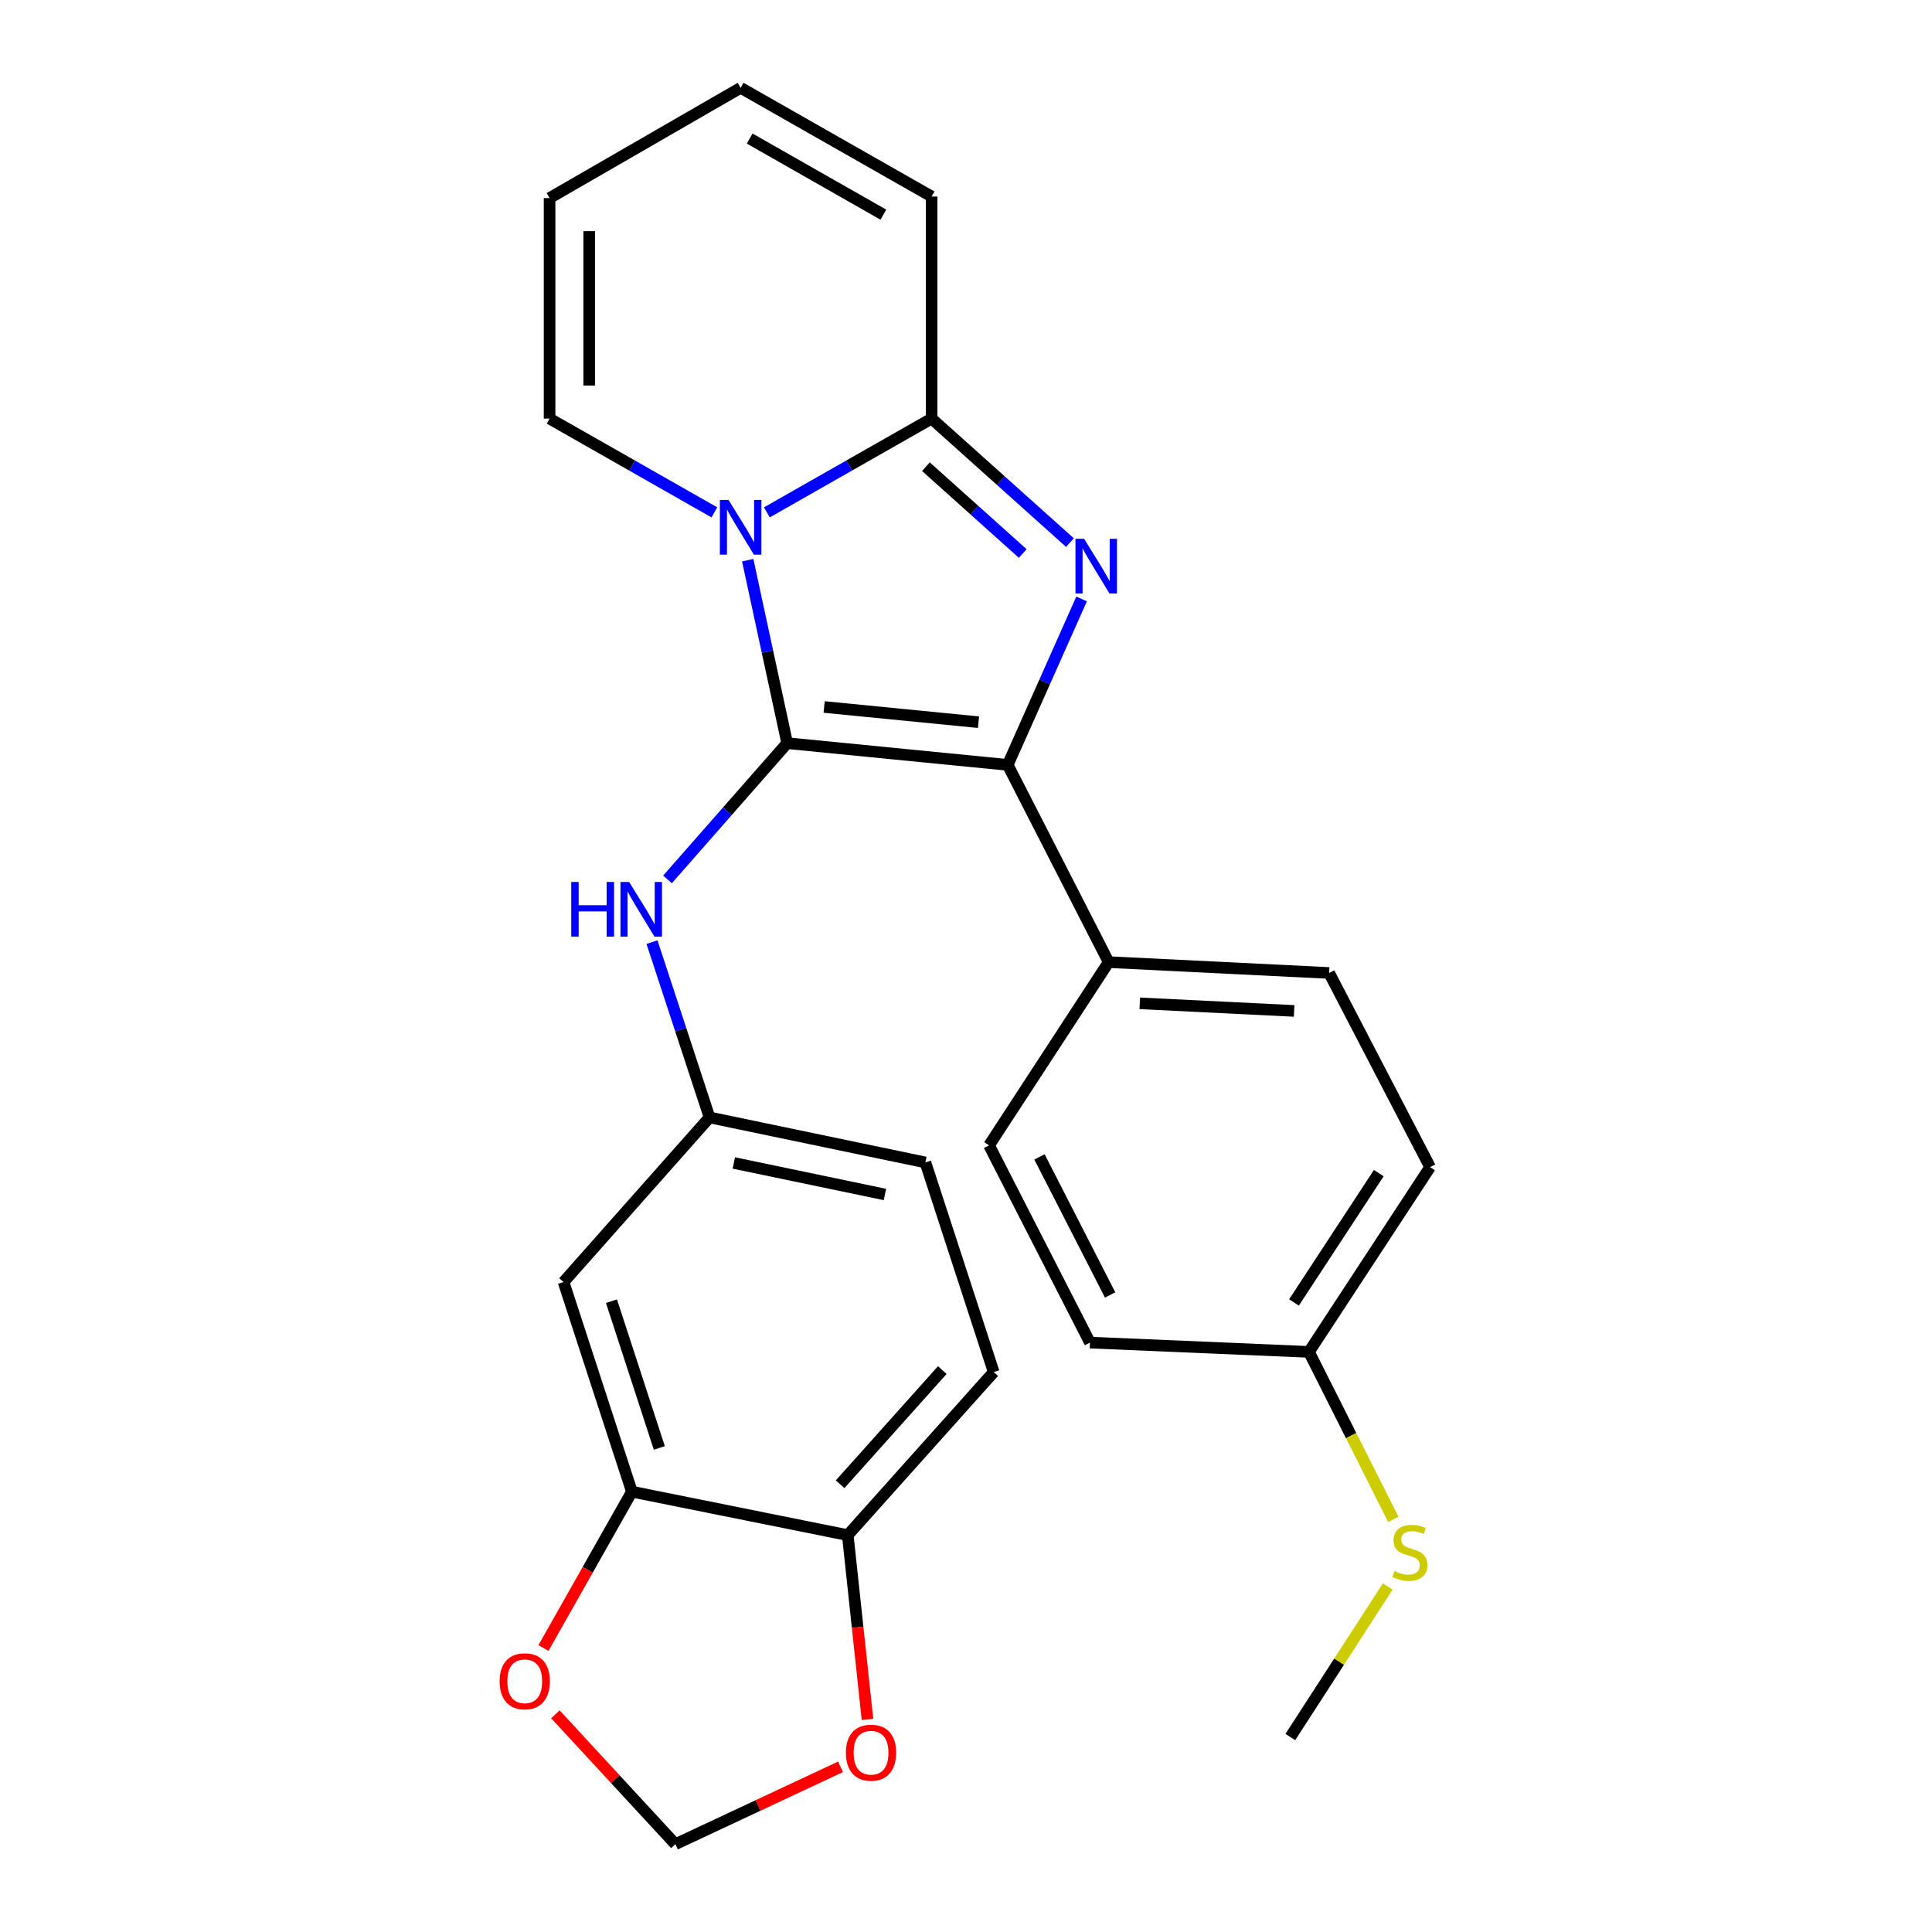 <?xml version='1.0' encoding='iso-8859-1'?>
<svg version='1.1' baseProfile='full'
              xmlns='http://www.w3.org/2000/svg'
                      xmlns:rdkit='http://www.rdkit.org/xml'
                      xmlns:xlink='http://www.w3.org/1999/xlink'
                  xml:space='preserve'
width='1000px' height='1000px' viewBox='0 0 1000 1000'>
<!-- END OF HEADER -->
<rect style='opacity:1.0;fill:#FFFFFF;stroke:none' width='1000' height='1000' x='0' y='0'> </rect>
<path class='bond-0' d='M 407.445,384.66 L 397.23,337.305' style='fill:none;fill-rule:evenodd;stroke:#000000;stroke-width:6px;stroke-linecap:butt;stroke-linejoin:miter;stroke-opacity:1' />
<path class='bond-0' d='M 397.23,337.305 L 387.016,289.95' style='fill:none;fill-rule:evenodd;stroke:#0000FF;stroke-width:6px;stroke-linecap:butt;stroke-linejoin:miter;stroke-opacity:1' />
<path class='bond-2' d='M 407.445,384.66 L 521.589,395.907' style='fill:none;fill-rule:evenodd;stroke:#000000;stroke-width:6px;stroke-linecap:butt;stroke-linejoin:miter;stroke-opacity:1' />
<path class='bond-2' d='M 426.578,365.935 L 506.478,373.808' style='fill:none;fill-rule:evenodd;stroke:#000000;stroke-width:6px;stroke-linecap:butt;stroke-linejoin:miter;stroke-opacity:1' />
<path class='bond-4' d='M 407.445,384.66 L 376.472,419.918' style='fill:none;fill-rule:evenodd;stroke:#000000;stroke-width:6px;stroke-linecap:butt;stroke-linejoin:miter;stroke-opacity:1' />
<path class='bond-4' d='M 376.472,419.918 L 345.498,455.175' style='fill:none;fill-rule:evenodd;stroke:#0000FF;stroke-width:6px;stroke-linecap:butt;stroke-linejoin:miter;stroke-opacity:1' />
<path class='bond-3' d='M 396.929,265.201 L 439.568,240.933' style='fill:none;fill-rule:evenodd;stroke:#0000FF;stroke-width:6px;stroke-linecap:butt;stroke-linejoin:miter;stroke-opacity:1' />
<path class='bond-3' d='M 439.568,240.933 L 482.208,216.664' style='fill:none;fill-rule:evenodd;stroke:#000000;stroke-width:6px;stroke-linecap:butt;stroke-linejoin:miter;stroke-opacity:1' />
<path class='bond-7' d='M 369.76,265.203 L 327.11,240.933' style='fill:none;fill-rule:evenodd;stroke:#0000FF;stroke-width:6px;stroke-linecap:butt;stroke-linejoin:miter;stroke-opacity:1' />
<path class='bond-7' d='M 327.11,240.933 L 284.459,216.664' style='fill:none;fill-rule:evenodd;stroke:#000000;stroke-width:6px;stroke-linecap:butt;stroke-linejoin:miter;stroke-opacity:1' />
<path class='bond-1' d='M 559.838,310.008 L 540.713,352.958' style='fill:none;fill-rule:evenodd;stroke:#0000FF;stroke-width:6px;stroke-linecap:butt;stroke-linejoin:miter;stroke-opacity:1' />
<path class='bond-1' d='M 540.713,352.958 L 521.589,395.907' style='fill:none;fill-rule:evenodd;stroke:#000000;stroke-width:6px;stroke-linecap:butt;stroke-linejoin:miter;stroke-opacity:1' />
<path class='bond-26' d='M 553.796,280.841 L 518.002,248.752' style='fill:none;fill-rule:evenodd;stroke:#0000FF;stroke-width:6px;stroke-linecap:butt;stroke-linejoin:miter;stroke-opacity:1' />
<path class='bond-26' d='M 518.002,248.752 L 482.208,216.664' style='fill:none;fill-rule:evenodd;stroke:#000000;stroke-width:6px;stroke-linecap:butt;stroke-linejoin:miter;stroke-opacity:1' />
<path class='bond-26' d='M 529.367,286.487 L 504.311,264.025' style='fill:none;fill-rule:evenodd;stroke:#0000FF;stroke-width:6px;stroke-linecap:butt;stroke-linejoin:miter;stroke-opacity:1' />
<path class='bond-26' d='M 504.311,264.025 L 479.255,241.563' style='fill:none;fill-rule:evenodd;stroke:#000000;stroke-width:6px;stroke-linecap:butt;stroke-linejoin:miter;stroke-opacity:1' />
<path class='bond-6' d='M 521.589,395.907 L 573.835,497.994' style='fill:none;fill-rule:evenodd;stroke:#000000;stroke-width:6px;stroke-linecap:butt;stroke-linejoin:miter;stroke-opacity:1' />
<path class='bond-9' d='M 482.208,216.664 L 482.208,101.723' style='fill:none;fill-rule:evenodd;stroke:#000000;stroke-width:6px;stroke-linecap:butt;stroke-linejoin:miter;stroke-opacity:1' />
<path class='bond-11' d='M 337.475,487.652 L 352.365,533.013' style='fill:none;fill-rule:evenodd;stroke:#0000FF;stroke-width:6px;stroke-linecap:butt;stroke-linejoin:miter;stroke-opacity:1' />
<path class='bond-11' d='M 352.365,533.013 L 367.255,578.375' style='fill:none;fill-rule:evenodd;stroke:#000000;stroke-width:6px;stroke-linecap:butt;stroke-linejoin:miter;stroke-opacity:1' />
<path class='bond-5' d='M 327.065,772.089 L 291.695,663.575' style='fill:none;fill-rule:evenodd;stroke:#000000;stroke-width:6px;stroke-linecap:butt;stroke-linejoin:miter;stroke-opacity:1' />
<path class='bond-5' d='M 341.261,749.456 L 316.502,673.496' style='fill:none;fill-rule:evenodd;stroke:#000000;stroke-width:6px;stroke-linecap:butt;stroke-linejoin:miter;stroke-opacity:1' />
<path class='bond-12' d='M 327.065,772.089 L 304.181,812.548' style='fill:none;fill-rule:evenodd;stroke:#000000;stroke-width:6px;stroke-linecap:butt;stroke-linejoin:miter;stroke-opacity:1' />
<path class='bond-12' d='M 304.181,812.548 L 281.298,853.007' style='fill:none;fill-rule:evenodd;stroke:#FF0000;stroke-width:6px;stroke-linecap:butt;stroke-linejoin:miter;stroke-opacity:1' />
<path class='bond-29' d='M 327.065,772.089 L 438.793,794.583' style='fill:none;fill-rule:evenodd;stroke:#000000;stroke-width:6px;stroke-linecap:butt;stroke-linejoin:miter;stroke-opacity:1' />
<path class='bond-17' d='M 573.835,497.994 L 687.967,503.612' style='fill:none;fill-rule:evenodd;stroke:#000000;stroke-width:6px;stroke-linecap:butt;stroke-linejoin:miter;stroke-opacity:1' />
<path class='bond-17' d='M 589.946,519.323 L 669.838,523.256' style='fill:none;fill-rule:evenodd;stroke:#000000;stroke-width:6px;stroke-linecap:butt;stroke-linejoin:miter;stroke-opacity:1' />
<path class='bond-19' d='M 573.835,497.994 L 511.937,592.835' style='fill:none;fill-rule:evenodd;stroke:#000000;stroke-width:6px;stroke-linecap:butt;stroke-linejoin:miter;stroke-opacity:1' />
<path class='bond-15' d='M 284.459,216.664 L 284.459,102.521' style='fill:none;fill-rule:evenodd;stroke:#000000;stroke-width:6px;stroke-linecap:butt;stroke-linejoin:miter;stroke-opacity:1' />
<path class='bond-15' d='M 304.97,199.542 L 304.97,119.642' style='fill:none;fill-rule:evenodd;stroke:#000000;stroke-width:6px;stroke-linecap:butt;stroke-linejoin:miter;stroke-opacity:1' />
<path class='bond-8' d='M 291.695,663.575 L 367.255,578.375' style='fill:none;fill-rule:evenodd;stroke:#000000;stroke-width:6px;stroke-linecap:butt;stroke-linejoin:miter;stroke-opacity:1' />
<path class='bond-28' d='M 482.208,101.723 L 383.345,45.455' style='fill:none;fill-rule:evenodd;stroke:#000000;stroke-width:6px;stroke-linecap:butt;stroke-linejoin:miter;stroke-opacity:1' />
<path class='bond-28' d='M 457.232,111.109 L 388.028,71.721' style='fill:none;fill-rule:evenodd;stroke:#000000;stroke-width:6px;stroke-linecap:butt;stroke-linejoin:miter;stroke-opacity:1' />
<path class='bond-10' d='M 438.793,794.583 L 514.341,710.18' style='fill:none;fill-rule:evenodd;stroke:#000000;stroke-width:6px;stroke-linecap:butt;stroke-linejoin:miter;stroke-opacity:1' />
<path class='bond-10' d='M 434.842,768.243 L 487.726,709.161' style='fill:none;fill-rule:evenodd;stroke:#000000;stroke-width:6px;stroke-linecap:butt;stroke-linejoin:miter;stroke-opacity:1' />
<path class='bond-13' d='M 438.793,794.583 L 443.902,842.271' style='fill:none;fill-rule:evenodd;stroke:#000000;stroke-width:6px;stroke-linecap:butt;stroke-linejoin:miter;stroke-opacity:1' />
<path class='bond-13' d='M 443.902,842.271 L 449.011,889.959' style='fill:none;fill-rule:evenodd;stroke:#FF0000;stroke-width:6px;stroke-linecap:butt;stroke-linejoin:miter;stroke-opacity:1' />
<path class='bond-21' d='M 367.255,578.375 L 478.983,601.677' style='fill:none;fill-rule:evenodd;stroke:#000000;stroke-width:6px;stroke-linecap:butt;stroke-linejoin:miter;stroke-opacity:1' />
<path class='bond-21' d='M 379.826,601.949 L 458.036,618.261' style='fill:none;fill-rule:evenodd;stroke:#000000;stroke-width:6px;stroke-linecap:butt;stroke-linejoin:miter;stroke-opacity:1' />
<path class='bond-14' d='M 287.478,887.326 L 318.524,920.936' style='fill:none;fill-rule:evenodd;stroke:#FF0000;stroke-width:6px;stroke-linecap:butt;stroke-linejoin:miter;stroke-opacity:1' />
<path class='bond-14' d='M 318.524,920.936 L 349.57,954.545' style='fill:none;fill-rule:evenodd;stroke:#000000;stroke-width:6px;stroke-linecap:butt;stroke-linejoin:miter;stroke-opacity:1' />
<path class='bond-30' d='M 435.053,914.507 L 392.311,934.526' style='fill:none;fill-rule:evenodd;stroke:#FF0000;stroke-width:6px;stroke-linecap:butt;stroke-linejoin:miter;stroke-opacity:1' />
<path class='bond-30' d='M 392.311,934.526 L 349.57,954.545' style='fill:none;fill-rule:evenodd;stroke:#000000;stroke-width:6px;stroke-linecap:butt;stroke-linejoin:miter;stroke-opacity:1' />
<path class='bond-16' d='M 284.459,102.521 L 383.345,45.455' style='fill:none;fill-rule:evenodd;stroke:#000000;stroke-width:6px;stroke-linecap:butt;stroke-linejoin:miter;stroke-opacity:1' />
<path class='bond-23' d='M 687.967,503.612 L 740.213,604.093' style='fill:none;fill-rule:evenodd;stroke:#000000;stroke-width:6px;stroke-linecap:butt;stroke-linejoin:miter;stroke-opacity:1' />
<path class='bond-18' d='M 514.341,710.18 L 478.983,601.677' style='fill:none;fill-rule:evenodd;stroke:#000000;stroke-width:6px;stroke-linecap:butt;stroke-linejoin:miter;stroke-opacity:1' />
<path class='bond-24' d='M 511.937,592.835 L 564.172,694.922' style='fill:none;fill-rule:evenodd;stroke:#000000;stroke-width:6px;stroke-linecap:butt;stroke-linejoin:miter;stroke-opacity:1' />
<path class='bond-24' d='M 538.032,598.805 L 574.596,670.266' style='fill:none;fill-rule:evenodd;stroke:#000000;stroke-width:6px;stroke-linecap:butt;stroke-linejoin:miter;stroke-opacity:1' />
<path class='bond-20' d='M 677.517,699.742 L 564.172,694.922' style='fill:none;fill-rule:evenodd;stroke:#000000;stroke-width:6px;stroke-linecap:butt;stroke-linejoin:miter;stroke-opacity:1' />
<path class='bond-22' d='M 677.517,699.742 L 699.347,743.078' style='fill:none;fill-rule:evenodd;stroke:#000000;stroke-width:6px;stroke-linecap:butt;stroke-linejoin:miter;stroke-opacity:1' />
<path class='bond-22' d='M 699.347,743.078 L 721.177,786.414' style='fill:none;fill-rule:evenodd;stroke:#CCCC00;stroke-width:6px;stroke-linecap:butt;stroke-linejoin:miter;stroke-opacity:1' />
<path class='bond-27' d='M 677.517,699.742 L 740.213,604.093' style='fill:none;fill-rule:evenodd;stroke:#000000;stroke-width:6px;stroke-linecap:butt;stroke-linejoin:miter;stroke-opacity:1' />
<path class='bond-27' d='M 669.767,674.151 L 713.654,607.196' style='fill:none;fill-rule:evenodd;stroke:#000000;stroke-width:6px;stroke-linecap:butt;stroke-linejoin:miter;stroke-opacity:1' />
<path class='bond-25' d='M 718.284,821.165 L 693.081,860.125' style='fill:none;fill-rule:evenodd;stroke:#CCCC00;stroke-width:6px;stroke-linecap:butt;stroke-linejoin:miter;stroke-opacity:1' />
<path class='bond-25' d='M 693.081,860.125 L 667.877,899.086' style='fill:none;fill-rule:evenodd;stroke:#000000;stroke-width:6px;stroke-linecap:butt;stroke-linejoin:miter;stroke-opacity:1' />
<path  class='atom-1' d='M 377.085 258.772
L 386.365 273.772
Q 387.285 275.252, 388.765 277.932
Q 390.245 280.612, 390.325 280.772
L 390.325 258.772
L 394.085 258.772
L 394.085 287.092
L 390.205 287.092
L 380.245 270.692
Q 379.085 268.772, 377.845 266.572
Q 376.645 264.372, 376.285 263.692
L 376.285 287.092
L 372.605 287.092
L 372.605 258.772
L 377.085 258.772
' fill='#0000FF'/>
<path  class='atom-2' d='M 561.136 278.873
L 570.416 293.873
Q 571.336 295.353, 572.816 298.033
Q 574.296 300.713, 574.376 300.873
L 574.376 278.873
L 578.136 278.873
L 578.136 307.193
L 574.256 307.193
L 564.296 290.793
Q 563.136 288.873, 561.896 286.673
Q 560.696 284.473, 560.336 283.793
L 560.336 307.193
L 556.656 307.193
L 556.656 278.873
L 561.136 278.873
' fill='#0000FF'/>
<path  class='atom-5' d='M 295.676 456.498
L 299.516 456.498
L 299.516 468.538
L 313.996 468.538
L 313.996 456.498
L 317.836 456.498
L 317.836 484.818
L 313.996 484.818
L 313.996 471.738
L 299.516 471.738
L 299.516 484.818
L 295.676 484.818
L 295.676 456.498
' fill='#0000FF'/>
<path  class='atom-5' d='M 325.636 456.498
L 334.916 471.498
Q 335.836 472.978, 337.316 475.658
Q 338.796 478.338, 338.876 478.498
L 338.876 456.498
L 342.636 456.498
L 342.636 484.818
L 338.756 484.818
L 328.796 468.418
Q 327.636 466.498, 326.396 464.298
Q 325.196 462.098, 324.836 461.418
L 324.836 484.818
L 321.156 484.818
L 321.156 456.498
L 325.636 456.498
' fill='#0000FF'/>
<path  class='atom-13' d='M 258.606 870.223
Q 258.606 863.423, 261.966 859.623
Q 265.326 855.823, 271.606 855.823
Q 277.886 855.823, 281.246 859.623
Q 284.606 863.423, 284.606 870.223
Q 284.606 877.103, 281.206 881.023
Q 277.806 884.903, 271.606 884.903
Q 265.366 884.903, 261.966 881.023
Q 258.606 877.143, 258.606 870.223
M 271.606 881.703
Q 275.926 881.703, 278.246 878.823
Q 280.606 875.903, 280.606 870.223
Q 280.606 864.663, 278.246 861.863
Q 275.926 859.023, 271.606 859.023
Q 267.286 859.023, 264.926 861.823
Q 262.606 864.623, 262.606 870.223
Q 262.606 875.943, 264.926 878.823
Q 267.286 881.703, 271.606 881.703
' fill='#FF0000'/>
<path  class='atom-14' d='M 437.849 907.188
Q 437.849 900.388, 441.209 896.588
Q 444.569 892.788, 450.849 892.788
Q 457.129 892.788, 460.489 896.588
Q 463.849 900.388, 463.849 907.188
Q 463.849 914.068, 460.449 917.988
Q 457.049 921.868, 450.849 921.868
Q 444.609 921.868, 441.209 917.988
Q 437.849 914.108, 437.849 907.188
M 450.849 918.668
Q 455.169 918.668, 457.489 915.788
Q 459.849 912.868, 459.849 907.188
Q 459.849 901.628, 457.489 898.828
Q 455.169 895.988, 450.849 895.988
Q 446.529 895.988, 444.169 898.788
Q 441.849 901.588, 441.849 907.188
Q 441.849 912.908, 444.169 915.788
Q 446.529 918.668, 450.849 918.668
' fill='#FF0000'/>
<path  class='atom-23' d='M 721.752 813.157
Q 722.072 813.277, 723.392 813.837
Q 724.712 814.397, 726.152 814.757
Q 727.632 815.077, 729.072 815.077
Q 731.752 815.077, 733.312 813.797
Q 734.872 812.477, 734.872 810.197
Q 734.872 808.637, 734.072 807.677
Q 733.312 806.717, 732.112 806.197
Q 730.912 805.677, 728.912 805.077
Q 726.392 804.317, 724.872 803.597
Q 723.392 802.877, 722.312 801.357
Q 721.272 799.837, 721.272 797.277
Q 721.272 793.717, 723.672 791.517
Q 726.112 789.317, 730.912 789.317
Q 734.192 789.317, 737.912 790.877
L 736.992 793.957
Q 733.592 792.557, 731.032 792.557
Q 728.272 792.557, 726.752 793.717
Q 725.232 794.837, 725.272 796.797
Q 725.272 798.317, 726.032 799.237
Q 726.832 800.157, 727.952 800.677
Q 729.112 801.197, 731.032 801.797
Q 733.592 802.597, 735.112 803.397
Q 736.632 804.197, 737.712 805.837
Q 738.832 807.437, 738.832 810.197
Q 738.832 814.117, 736.192 816.237
Q 733.592 818.317, 729.232 818.317
Q 726.712 818.317, 724.792 817.757
Q 722.912 817.237, 720.672 816.317
L 721.752 813.157
' fill='#CCCC00'/>
</svg>

